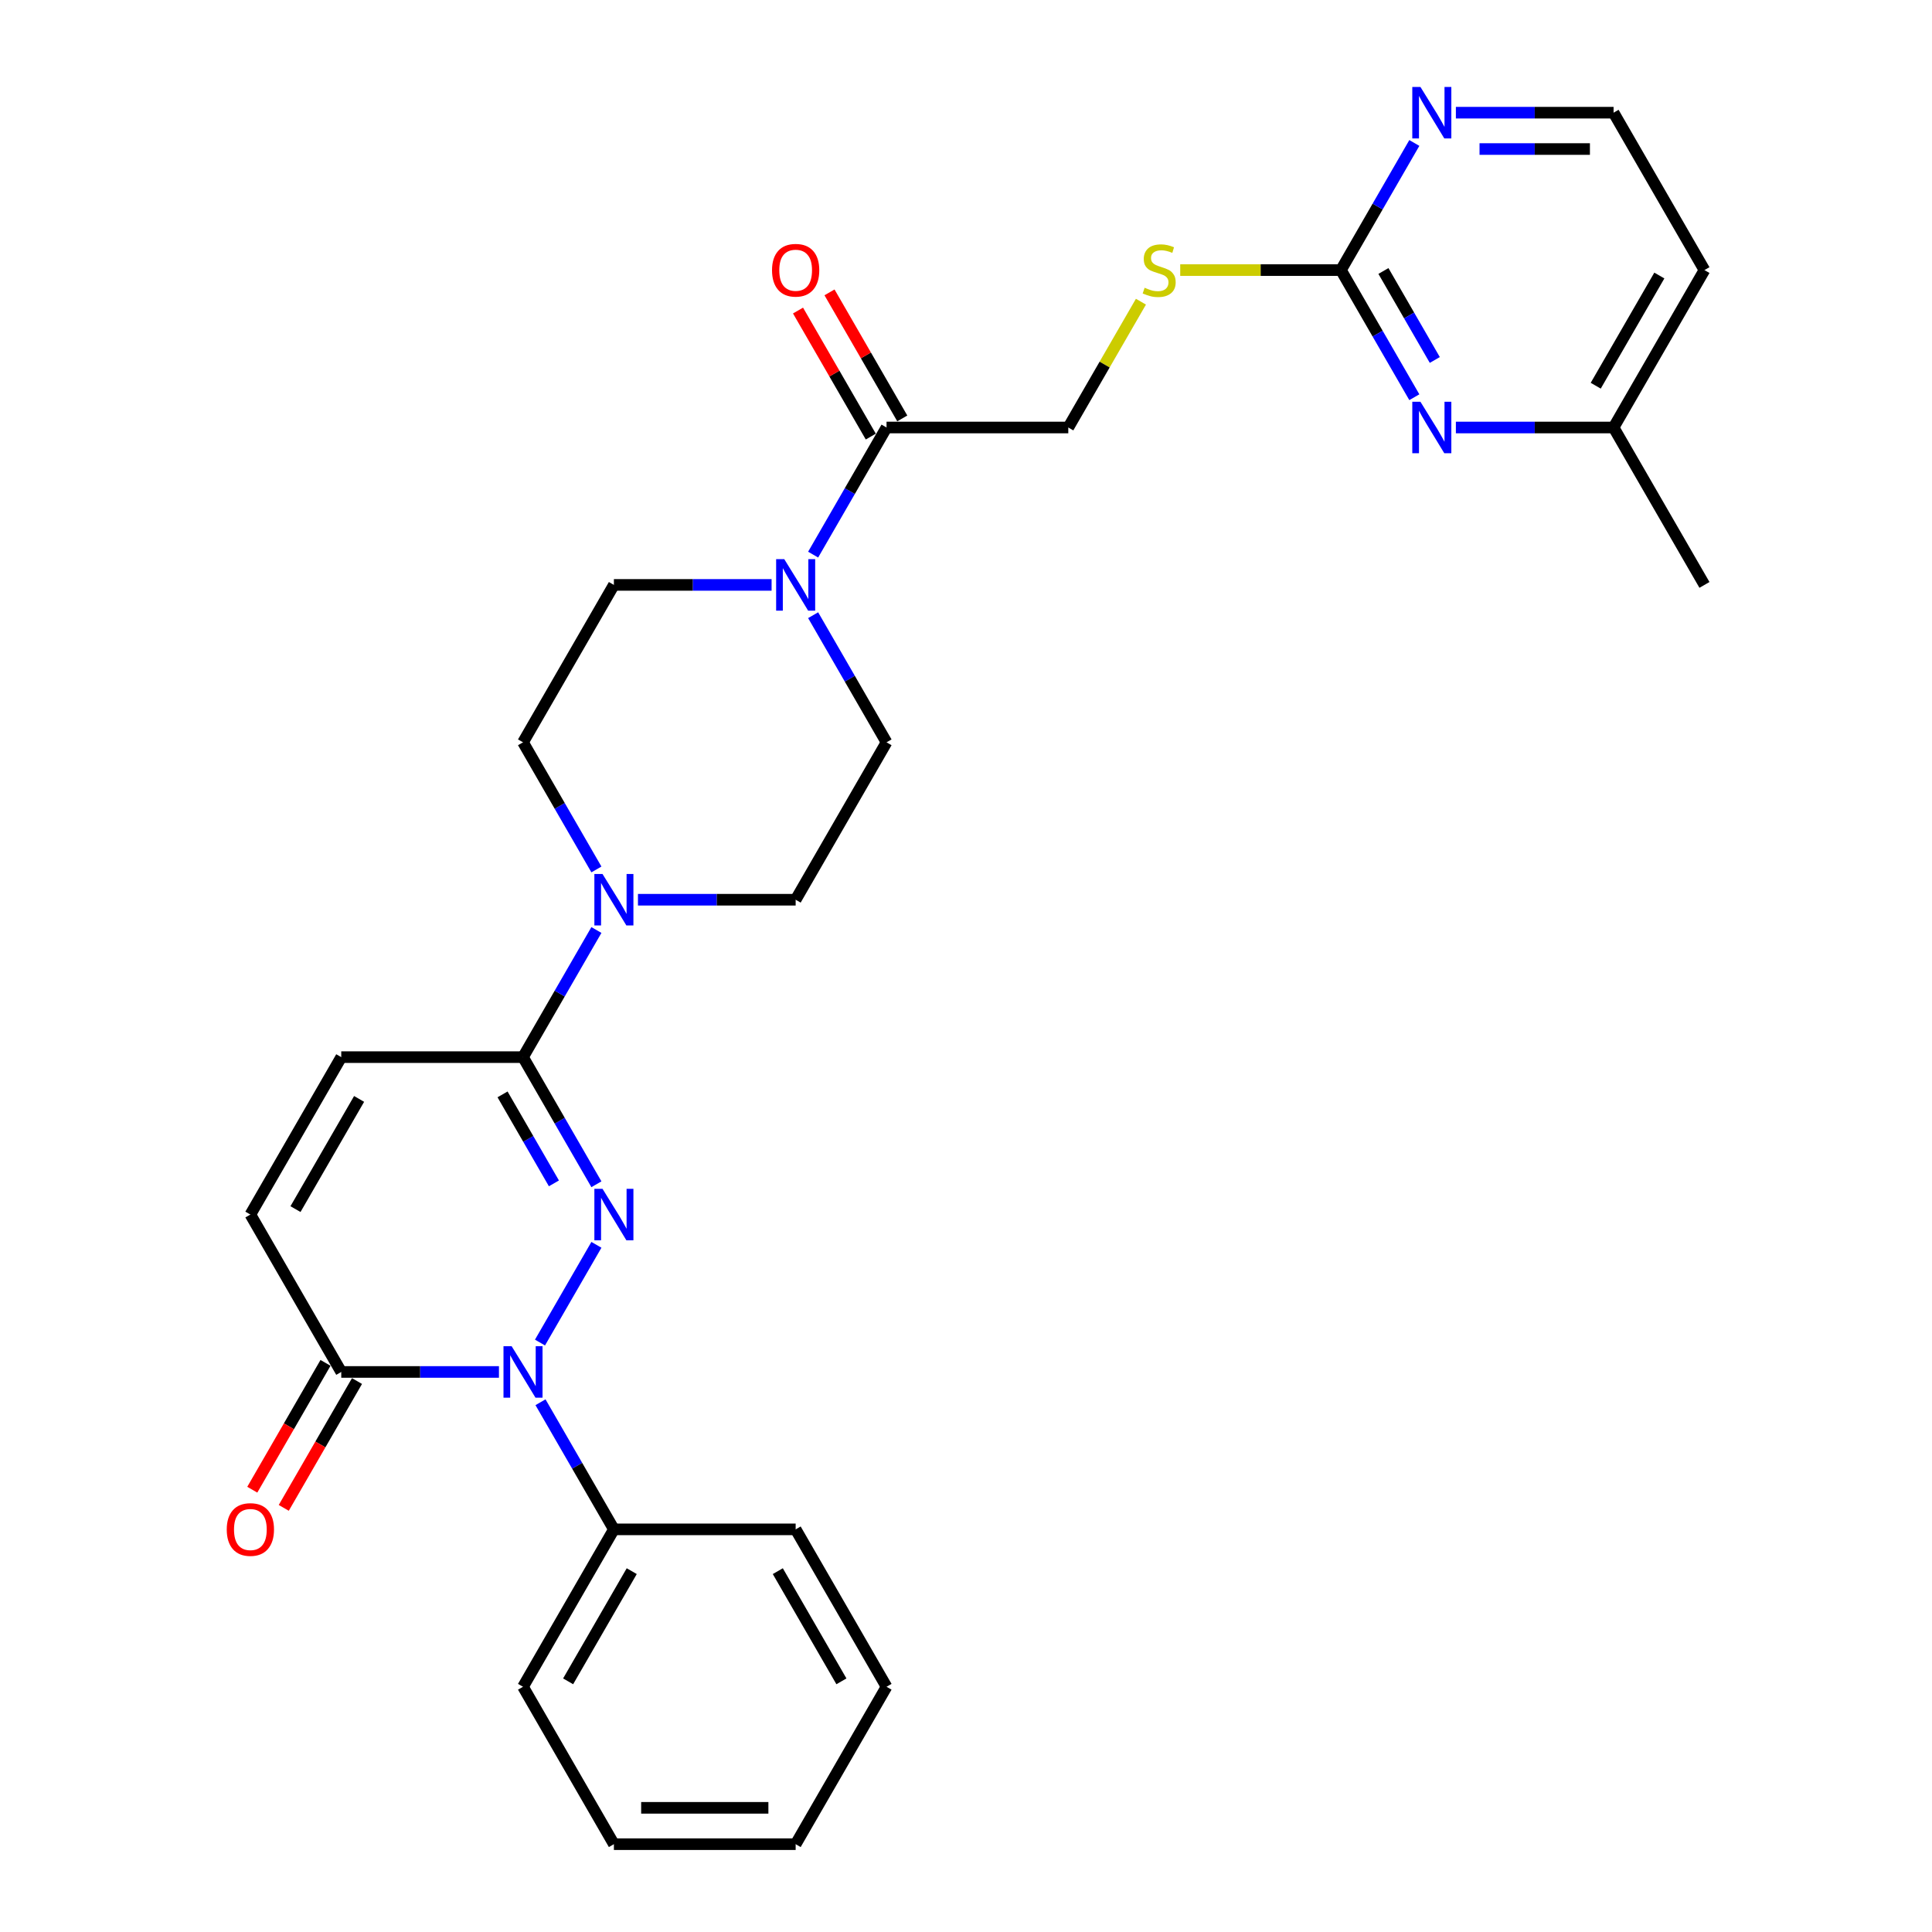 <?xml version='1.0' encoding='iso-8859-1'?>
<svg version='1.1' baseProfile='full'
              xmlns='http://www.w3.org/2000/svg'
                      xmlns:rdkit='http://www.rdkit.org/xml'
                      xmlns:xlink='http://www.w3.org/1999/xlink'
                  xml:space='preserve'
width='1000px' height='1000px' viewBox='0 0 1000 1000'>
<!-- END OF HEADER -->
<rect style='opacity:1.0;fill:#FFFFFF;stroke:none' width='1000' height='1000' x='0' y='0'> </rect>
<path class='bond-0' d='M 308.701,644.321 L 279.499,694.901' style='fill:none;fill-rule:evenodd;stroke:#0000FF;stroke-width:6px;stroke-linecap:butt;stroke-linejoin:miter;stroke-opacity:1' />
<path class='bond-1' d='M 308.701,612.973 L 289.706,580.073' style='fill:none;fill-rule:evenodd;stroke:#0000FF;stroke-width:6px;stroke-linecap:butt;stroke-linejoin:miter;stroke-opacity:1' />
<path class='bond-1' d='M 289.706,580.073 L 270.711,547.172' style='fill:none;fill-rule:evenodd;stroke:#000000;stroke-width:6px;stroke-linecap:butt;stroke-linejoin:miter;stroke-opacity:1' />
<path class='bond-1' d='M 286.708,612.511 L 273.411,589.481' style='fill:none;fill-rule:evenodd;stroke:#0000FF;stroke-width:6px;stroke-linecap:butt;stroke-linejoin:miter;stroke-opacity:1' />
<path class='bond-1' d='M 273.411,589.481 L 260.115,566.45' style='fill:none;fill-rule:evenodd;stroke:#000000;stroke-width:6px;stroke-linecap:butt;stroke-linejoin:miter;stroke-opacity:1' />
<path class='bond-2' d='M 258.255,710.122 L 217.444,710.122' style='fill:none;fill-rule:evenodd;stroke:#0000FF;stroke-width:6px;stroke-linecap:butt;stroke-linejoin:miter;stroke-opacity:1' />
<path class='bond-2' d='M 217.444,710.122 L 176.632,710.122' style='fill:none;fill-rule:evenodd;stroke:#000000;stroke-width:6px;stroke-linecap:butt;stroke-linejoin:miter;stroke-opacity:1' />
<path class='bond-11' d='M 279.76,725.795 L 298.755,758.696' style='fill:none;fill-rule:evenodd;stroke:#0000FF;stroke-width:6px;stroke-linecap:butt;stroke-linejoin:miter;stroke-opacity:1' />
<path class='bond-11' d='M 298.755,758.696 L 317.75,791.596' style='fill:none;fill-rule:evenodd;stroke:#000000;stroke-width:6px;stroke-linecap:butt;stroke-linejoin:miter;stroke-opacity:1' />
<path class='bond-3' d='M 270.711,547.172 L 289.706,514.272' style='fill:none;fill-rule:evenodd;stroke:#000000;stroke-width:6px;stroke-linecap:butt;stroke-linejoin:miter;stroke-opacity:1' />
<path class='bond-3' d='M 289.706,514.272 L 308.701,481.371' style='fill:none;fill-rule:evenodd;stroke:#0000FF;stroke-width:6px;stroke-linecap:butt;stroke-linejoin:miter;stroke-opacity:1' />
<path class='bond-6' d='M 270.711,547.172 L 176.632,547.172' style='fill:none;fill-rule:evenodd;stroke:#000000;stroke-width:6px;stroke-linecap:butt;stroke-linejoin:miter;stroke-opacity:1' />
<path class='bond-18' d='M 168.485,705.418 L 149.533,738.243' style='fill:none;fill-rule:evenodd;stroke:#000000;stroke-width:6px;stroke-linecap:butt;stroke-linejoin:miter;stroke-opacity:1' />
<path class='bond-18' d='M 149.533,738.243 L 130.581,771.068' style='fill:none;fill-rule:evenodd;stroke:#FF0000;stroke-width:6px;stroke-linecap:butt;stroke-linejoin:miter;stroke-opacity:1' />
<path class='bond-18' d='M 184.78,714.826 L 165.828,747.651' style='fill:none;fill-rule:evenodd;stroke:#000000;stroke-width:6px;stroke-linecap:butt;stroke-linejoin:miter;stroke-opacity:1' />
<path class='bond-18' d='M 165.828,747.651 L 146.876,780.476' style='fill:none;fill-rule:evenodd;stroke:#FF0000;stroke-width:6px;stroke-linecap:butt;stroke-linejoin:miter;stroke-opacity:1' />
<path class='bond-29' d='M 176.632,710.122 L 129.593,628.647' style='fill:none;fill-rule:evenodd;stroke:#000000;stroke-width:6px;stroke-linecap:butt;stroke-linejoin:miter;stroke-opacity:1' />
<path class='bond-13' d='M 330.206,465.698 L 371.018,465.698' style='fill:none;fill-rule:evenodd;stroke:#0000FF;stroke-width:6px;stroke-linecap:butt;stroke-linejoin:miter;stroke-opacity:1' />
<path class='bond-13' d='M 371.018,465.698 L 411.829,465.698' style='fill:none;fill-rule:evenodd;stroke:#000000;stroke-width:6px;stroke-linecap:butt;stroke-linejoin:miter;stroke-opacity:1' />
<path class='bond-14' d='M 308.701,450.024 L 289.706,417.124' style='fill:none;fill-rule:evenodd;stroke:#0000FF;stroke-width:6px;stroke-linecap:butt;stroke-linejoin:miter;stroke-opacity:1' />
<path class='bond-14' d='M 289.706,417.124 L 270.711,384.223' style='fill:none;fill-rule:evenodd;stroke:#000000;stroke-width:6px;stroke-linecap:butt;stroke-linejoin:miter;stroke-opacity:1' />
<path class='bond-4' d='M 399.373,302.749 L 358.562,302.749' style='fill:none;fill-rule:evenodd;stroke:#0000FF;stroke-width:6px;stroke-linecap:butt;stroke-linejoin:miter;stroke-opacity:1' />
<path class='bond-4' d='M 358.562,302.749 L 317.75,302.749' style='fill:none;fill-rule:evenodd;stroke:#000000;stroke-width:6px;stroke-linecap:butt;stroke-linejoin:miter;stroke-opacity:1' />
<path class='bond-7' d='M 420.878,287.075 L 439.873,254.174' style='fill:none;fill-rule:evenodd;stroke:#0000FF;stroke-width:6px;stroke-linecap:butt;stroke-linejoin:miter;stroke-opacity:1' />
<path class='bond-7' d='M 439.873,254.174 L 458.869,221.274' style='fill:none;fill-rule:evenodd;stroke:#000000;stroke-width:6px;stroke-linecap:butt;stroke-linejoin:miter;stroke-opacity:1' />
<path class='bond-30' d='M 420.878,318.422 L 439.873,351.323' style='fill:none;fill-rule:evenodd;stroke:#0000FF;stroke-width:6px;stroke-linecap:butt;stroke-linejoin:miter;stroke-opacity:1' />
<path class='bond-30' d='M 439.873,351.323 L 458.869,384.223' style='fill:none;fill-rule:evenodd;stroke:#000000;stroke-width:6px;stroke-linecap:butt;stroke-linejoin:miter;stroke-opacity:1' />
<path class='bond-5' d='M 694.065,139.799 L 652.473,139.799' style='fill:none;fill-rule:evenodd;stroke:#000000;stroke-width:6px;stroke-linecap:butt;stroke-linejoin:miter;stroke-opacity:1' />
<path class='bond-5' d='M 652.473,139.799 L 610.881,139.799' style='fill:none;fill-rule:evenodd;stroke:#CCCC00;stroke-width:6px;stroke-linecap:butt;stroke-linejoin:miter;stroke-opacity:1' />
<path class='bond-9' d='M 694.065,139.799 L 713.061,172.7' style='fill:none;fill-rule:evenodd;stroke:#000000;stroke-width:6px;stroke-linecap:butt;stroke-linejoin:miter;stroke-opacity:1' />
<path class='bond-9' d='M 713.061,172.7 L 732.056,205.6' style='fill:none;fill-rule:evenodd;stroke:#0000FF;stroke-width:6px;stroke-linecap:butt;stroke-linejoin:miter;stroke-opacity:1' />
<path class='bond-9' d='M 716.059,140.262 L 729.356,163.292' style='fill:none;fill-rule:evenodd;stroke:#000000;stroke-width:6px;stroke-linecap:butt;stroke-linejoin:miter;stroke-opacity:1' />
<path class='bond-9' d='M 729.356,163.292 L 742.652,186.322' style='fill:none;fill-rule:evenodd;stroke:#0000FF;stroke-width:6px;stroke-linecap:butt;stroke-linejoin:miter;stroke-opacity:1' />
<path class='bond-10' d='M 694.065,139.799 L 713.061,106.899' style='fill:none;fill-rule:evenodd;stroke:#000000;stroke-width:6px;stroke-linecap:butt;stroke-linejoin:miter;stroke-opacity:1' />
<path class='bond-10' d='M 713.061,106.899 L 732.056,73.998' style='fill:none;fill-rule:evenodd;stroke:#0000FF;stroke-width:6px;stroke-linecap:butt;stroke-linejoin:miter;stroke-opacity:1' />
<path class='bond-8' d='M 176.632,547.172 L 129.593,628.647' style='fill:none;fill-rule:evenodd;stroke:#000000;stroke-width:6px;stroke-linecap:butt;stroke-linejoin:miter;stroke-opacity:1' />
<path class='bond-8' d='M 185.871,568.801 L 152.944,625.834' style='fill:none;fill-rule:evenodd;stroke:#000000;stroke-width:6px;stroke-linecap:butt;stroke-linejoin:miter;stroke-opacity:1' />
<path class='bond-17' d='M 458.869,221.274 L 552.947,221.274' style='fill:none;fill-rule:evenodd;stroke:#000000;stroke-width:6px;stroke-linecap:butt;stroke-linejoin:miter;stroke-opacity:1' />
<path class='bond-19' d='M 467.016,216.57 L 448.184,183.952' style='fill:none;fill-rule:evenodd;stroke:#000000;stroke-width:6px;stroke-linecap:butt;stroke-linejoin:miter;stroke-opacity:1' />
<path class='bond-19' d='M 448.184,183.952 L 429.352,151.333' style='fill:none;fill-rule:evenodd;stroke:#FF0000;stroke-width:6px;stroke-linecap:butt;stroke-linejoin:miter;stroke-opacity:1' />
<path class='bond-19' d='M 450.721,225.978 L 431.889,193.36' style='fill:none;fill-rule:evenodd;stroke:#000000;stroke-width:6px;stroke-linecap:butt;stroke-linejoin:miter;stroke-opacity:1' />
<path class='bond-19' d='M 431.889,193.36 L 413.057,160.741' style='fill:none;fill-rule:evenodd;stroke:#FF0000;stroke-width:6px;stroke-linecap:butt;stroke-linejoin:miter;stroke-opacity:1' />
<path class='bond-20' d='M 753.561,221.274 L 794.372,221.274' style='fill:none;fill-rule:evenodd;stroke:#0000FF;stroke-width:6px;stroke-linecap:butt;stroke-linejoin:miter;stroke-opacity:1' />
<path class='bond-20' d='M 794.372,221.274 L 835.184,221.274' style='fill:none;fill-rule:evenodd;stroke:#000000;stroke-width:6px;stroke-linecap:butt;stroke-linejoin:miter;stroke-opacity:1' />
<path class='bond-21' d='M 753.561,58.325 L 794.372,58.325' style='fill:none;fill-rule:evenodd;stroke:#0000FF;stroke-width:6px;stroke-linecap:butt;stroke-linejoin:miter;stroke-opacity:1' />
<path class='bond-21' d='M 794.372,58.325 L 835.184,58.325' style='fill:none;fill-rule:evenodd;stroke:#000000;stroke-width:6px;stroke-linecap:butt;stroke-linejoin:miter;stroke-opacity:1' />
<path class='bond-21' d='M 765.804,77.141 L 794.372,77.141' style='fill:none;fill-rule:evenodd;stroke:#0000FF;stroke-width:6px;stroke-linecap:butt;stroke-linejoin:miter;stroke-opacity:1' />
<path class='bond-21' d='M 794.372,77.141 L 822.94,77.141' style='fill:none;fill-rule:evenodd;stroke:#000000;stroke-width:6px;stroke-linecap:butt;stroke-linejoin:miter;stroke-opacity:1' />
<path class='bond-23' d='M 317.75,791.596 L 270.711,873.071' style='fill:none;fill-rule:evenodd;stroke:#000000;stroke-width:6px;stroke-linecap:butt;stroke-linejoin:miter;stroke-opacity:1' />
<path class='bond-23' d='M 326.989,813.225 L 294.062,870.258' style='fill:none;fill-rule:evenodd;stroke:#000000;stroke-width:6px;stroke-linecap:butt;stroke-linejoin:miter;stroke-opacity:1' />
<path class='bond-24' d='M 317.75,791.596 L 411.829,791.596' style='fill:none;fill-rule:evenodd;stroke:#000000;stroke-width:6px;stroke-linecap:butt;stroke-linejoin:miter;stroke-opacity:1' />
<path class='bond-12' d='M 590.547,156.15 L 571.747,188.712' style='fill:none;fill-rule:evenodd;stroke:#CCCC00;stroke-width:6px;stroke-linecap:butt;stroke-linejoin:miter;stroke-opacity:1' />
<path class='bond-12' d='M 571.747,188.712 L 552.947,221.274' style='fill:none;fill-rule:evenodd;stroke:#000000;stroke-width:6px;stroke-linecap:butt;stroke-linejoin:miter;stroke-opacity:1' />
<path class='bond-16' d='M 411.829,465.698 L 458.869,384.223' style='fill:none;fill-rule:evenodd;stroke:#000000;stroke-width:6px;stroke-linecap:butt;stroke-linejoin:miter;stroke-opacity:1' />
<path class='bond-15' d='M 270.711,384.223 L 317.75,302.749' style='fill:none;fill-rule:evenodd;stroke:#000000;stroke-width:6px;stroke-linecap:butt;stroke-linejoin:miter;stroke-opacity:1' />
<path class='bond-25' d='M 835.184,221.274 L 882.223,302.749' style='fill:none;fill-rule:evenodd;stroke:#000000;stroke-width:6px;stroke-linecap:butt;stroke-linejoin:miter;stroke-opacity:1' />
<path class='bond-32' d='M 835.184,221.274 L 882.223,139.799' style='fill:none;fill-rule:evenodd;stroke:#000000;stroke-width:6px;stroke-linecap:butt;stroke-linejoin:miter;stroke-opacity:1' />
<path class='bond-32' d='M 825.945,199.645 L 858.872,142.613' style='fill:none;fill-rule:evenodd;stroke:#000000;stroke-width:6px;stroke-linecap:butt;stroke-linejoin:miter;stroke-opacity:1' />
<path class='bond-22' d='M 835.184,58.325 L 882.223,139.799' style='fill:none;fill-rule:evenodd;stroke:#000000;stroke-width:6px;stroke-linecap:butt;stroke-linejoin:miter;stroke-opacity:1' />
<path class='bond-26' d='M 270.711,873.071 L 317.75,954.545' style='fill:none;fill-rule:evenodd;stroke:#000000;stroke-width:6px;stroke-linecap:butt;stroke-linejoin:miter;stroke-opacity:1' />
<path class='bond-27' d='M 411.829,791.596 L 458.869,873.071' style='fill:none;fill-rule:evenodd;stroke:#000000;stroke-width:6px;stroke-linecap:butt;stroke-linejoin:miter;stroke-opacity:1' />
<path class='bond-27' d='M 402.59,813.225 L 435.518,870.258' style='fill:none;fill-rule:evenodd;stroke:#000000;stroke-width:6px;stroke-linecap:butt;stroke-linejoin:miter;stroke-opacity:1' />
<path class='bond-31' d='M 317.75,954.545 L 411.829,954.545' style='fill:none;fill-rule:evenodd;stroke:#000000;stroke-width:6px;stroke-linecap:butt;stroke-linejoin:miter;stroke-opacity:1' />
<path class='bond-31' d='M 331.862,935.73 L 397.717,935.73' style='fill:none;fill-rule:evenodd;stroke:#000000;stroke-width:6px;stroke-linecap:butt;stroke-linejoin:miter;stroke-opacity:1' />
<path class='bond-28' d='M 458.869,873.071 L 411.829,954.545' style='fill:none;fill-rule:evenodd;stroke:#000000;stroke-width:6px;stroke-linecap:butt;stroke-linejoin:miter;stroke-opacity:1' />
<path  class='atom-0' d='M 311.861 615.325
L 320.592 629.437
Q 321.457 630.83, 322.849 633.351
Q 324.242 635.872, 324.317 636.023
L 324.317 615.325
L 327.854 615.325
L 327.854 641.969
L 324.204 641.969
L 314.834 626.54
Q 313.743 624.733, 312.576 622.664
Q 311.447 620.594, 311.108 619.954
L 311.108 641.969
L 307.646 641.969
L 307.646 615.325
L 311.861 615.325
' fill='#0000FF'/>
<path  class='atom-1' d='M 264.822 696.8
L 273.552 710.912
Q 274.418 712.304, 275.81 714.826
Q 277.202 717.347, 277.278 717.497
L 277.278 696.8
L 280.815 696.8
L 280.815 723.443
L 277.165 723.443
L 267.795 708.014
Q 266.703 706.208, 265.537 704.138
Q 264.408 702.068, 264.069 701.429
L 264.069 723.443
L 260.607 723.443
L 260.607 696.8
L 264.822 696.8
' fill='#0000FF'/>
<path  class='atom-4' d='M 311.861 452.376
L 320.592 466.488
Q 321.457 467.88, 322.849 470.402
Q 324.242 472.923, 324.317 473.074
L 324.317 452.376
L 327.854 452.376
L 327.854 479.019
L 324.204 479.019
L 314.834 463.59
Q 313.743 461.784, 312.576 459.714
Q 311.447 457.645, 311.108 457.005
L 311.108 479.019
L 307.646 479.019
L 307.646 452.376
L 311.861 452.376
' fill='#0000FF'/>
<path  class='atom-5' d='M 405.94 289.427
L 414.67 303.539
Q 415.536 304.931, 416.928 307.453
Q 418.321 309.974, 418.396 310.124
L 418.396 289.427
L 421.933 289.427
L 421.933 316.07
L 418.283 316.07
L 408.913 300.641
Q 407.821 298.835, 406.655 296.765
Q 405.526 294.695, 405.187 294.056
L 405.187 316.07
L 401.725 316.07
L 401.725 289.427
L 405.94 289.427
' fill='#0000FF'/>
<path  class='atom-10' d='M 735.216 207.952
L 743.946 222.064
Q 744.812 223.457, 746.204 225.978
Q 747.596 228.499, 747.672 228.65
L 747.672 207.952
L 751.209 207.952
L 751.209 234.596
L 747.559 234.596
L 738.188 219.167
Q 737.097 217.36, 735.931 215.291
Q 734.802 213.221, 734.463 212.581
L 734.463 234.596
L 731.001 234.596
L 731.001 207.952
L 735.216 207.952
' fill='#0000FF'/>
<path  class='atom-11' d='M 735.216 45.003
L 743.946 59.115
Q 744.812 60.507, 746.204 63.029
Q 747.596 65.55, 747.672 65.701
L 747.672 45.003
L 751.209 45.003
L 751.209 71.646
L 747.559 71.646
L 738.188 56.217
Q 737.097 54.411, 735.931 52.341
Q 734.802 50.272, 734.463 49.632
L 734.463 71.646
L 731.001 71.646
L 731.001 45.003
L 735.216 45.003
' fill='#0000FF'/>
<path  class='atom-13' d='M 592.46 148.944
Q 592.761 149.057, 594.003 149.584
Q 595.245 150.11, 596.6 150.449
Q 597.992 150.75, 599.347 150.75
Q 601.868 150.75, 603.336 149.546
Q 604.804 148.304, 604.804 146.159
Q 604.804 144.691, 604.051 143.788
Q 603.336 142.885, 602.207 142.396
Q 601.078 141.907, 599.196 141.342
Q 596.826 140.627, 595.396 139.95
Q 594.003 139.272, 592.987 137.843
Q 592.009 136.413, 592.009 134.004
Q 592.009 130.655, 594.267 128.585
Q 596.562 126.515, 601.078 126.515
Q 604.164 126.515, 607.664 127.983
L 606.798 130.881
Q 603.599 129.564, 601.191 129.564
Q 598.594 129.564, 597.164 130.655
Q 595.734 131.709, 595.772 133.553
Q 595.772 134.983, 596.487 135.848
Q 597.24 136.714, 598.293 137.203
Q 599.385 137.692, 601.191 138.256
Q 603.599 139.009, 605.029 139.762
Q 606.459 140.514, 607.475 142.057
Q 608.529 143.562, 608.529 146.159
Q 608.529 149.847, 606.045 151.841
Q 603.599 153.798, 599.497 153.798
Q 597.127 153.798, 595.32 153.271
Q 593.552 152.782, 591.444 151.917
L 592.46 148.944
' fill='#CCCC00'/>
<path  class='atom-19' d='M 117.363 791.671
Q 117.363 785.274, 120.524 781.699
Q 123.685 778.124, 129.593 778.124
Q 135.501 778.124, 138.662 781.699
Q 141.823 785.274, 141.823 791.671
Q 141.823 798.144, 138.624 801.832
Q 135.426 805.482, 129.593 805.482
Q 123.722 805.482, 120.524 801.832
Q 117.363 798.182, 117.363 791.671
M 129.593 802.472
Q 133.657 802.472, 135.84 799.762
Q 138.06 797.015, 138.06 791.671
Q 138.06 786.441, 135.84 783.807
Q 133.657 781.135, 129.593 781.135
Q 125.529 781.135, 123.308 783.769
Q 121.126 786.403, 121.126 791.671
Q 121.126 797.053, 123.308 799.762
Q 125.529 802.472, 129.593 802.472
' fill='#FF0000'/>
<path  class='atom-20' d='M 399.599 139.875
Q 399.599 133.477, 402.76 129.902
Q 405.921 126.327, 411.829 126.327
Q 417.737 126.327, 420.898 129.902
Q 424.059 133.477, 424.059 139.875
Q 424.059 146.347, 420.861 150.035
Q 417.662 153.685, 411.829 153.685
Q 405.959 153.685, 402.76 150.035
Q 399.599 146.385, 399.599 139.875
M 411.829 150.675
Q 415.893 150.675, 418.076 147.965
Q 420.296 145.218, 420.296 139.875
Q 420.296 134.644, 418.076 132.01
Q 415.893 129.338, 411.829 129.338
Q 407.765 129.338, 405.545 131.972
Q 403.362 134.606, 403.362 139.875
Q 403.362 145.256, 405.545 147.965
Q 407.765 150.675, 411.829 150.675
' fill='#FF0000'/>
</svg>
